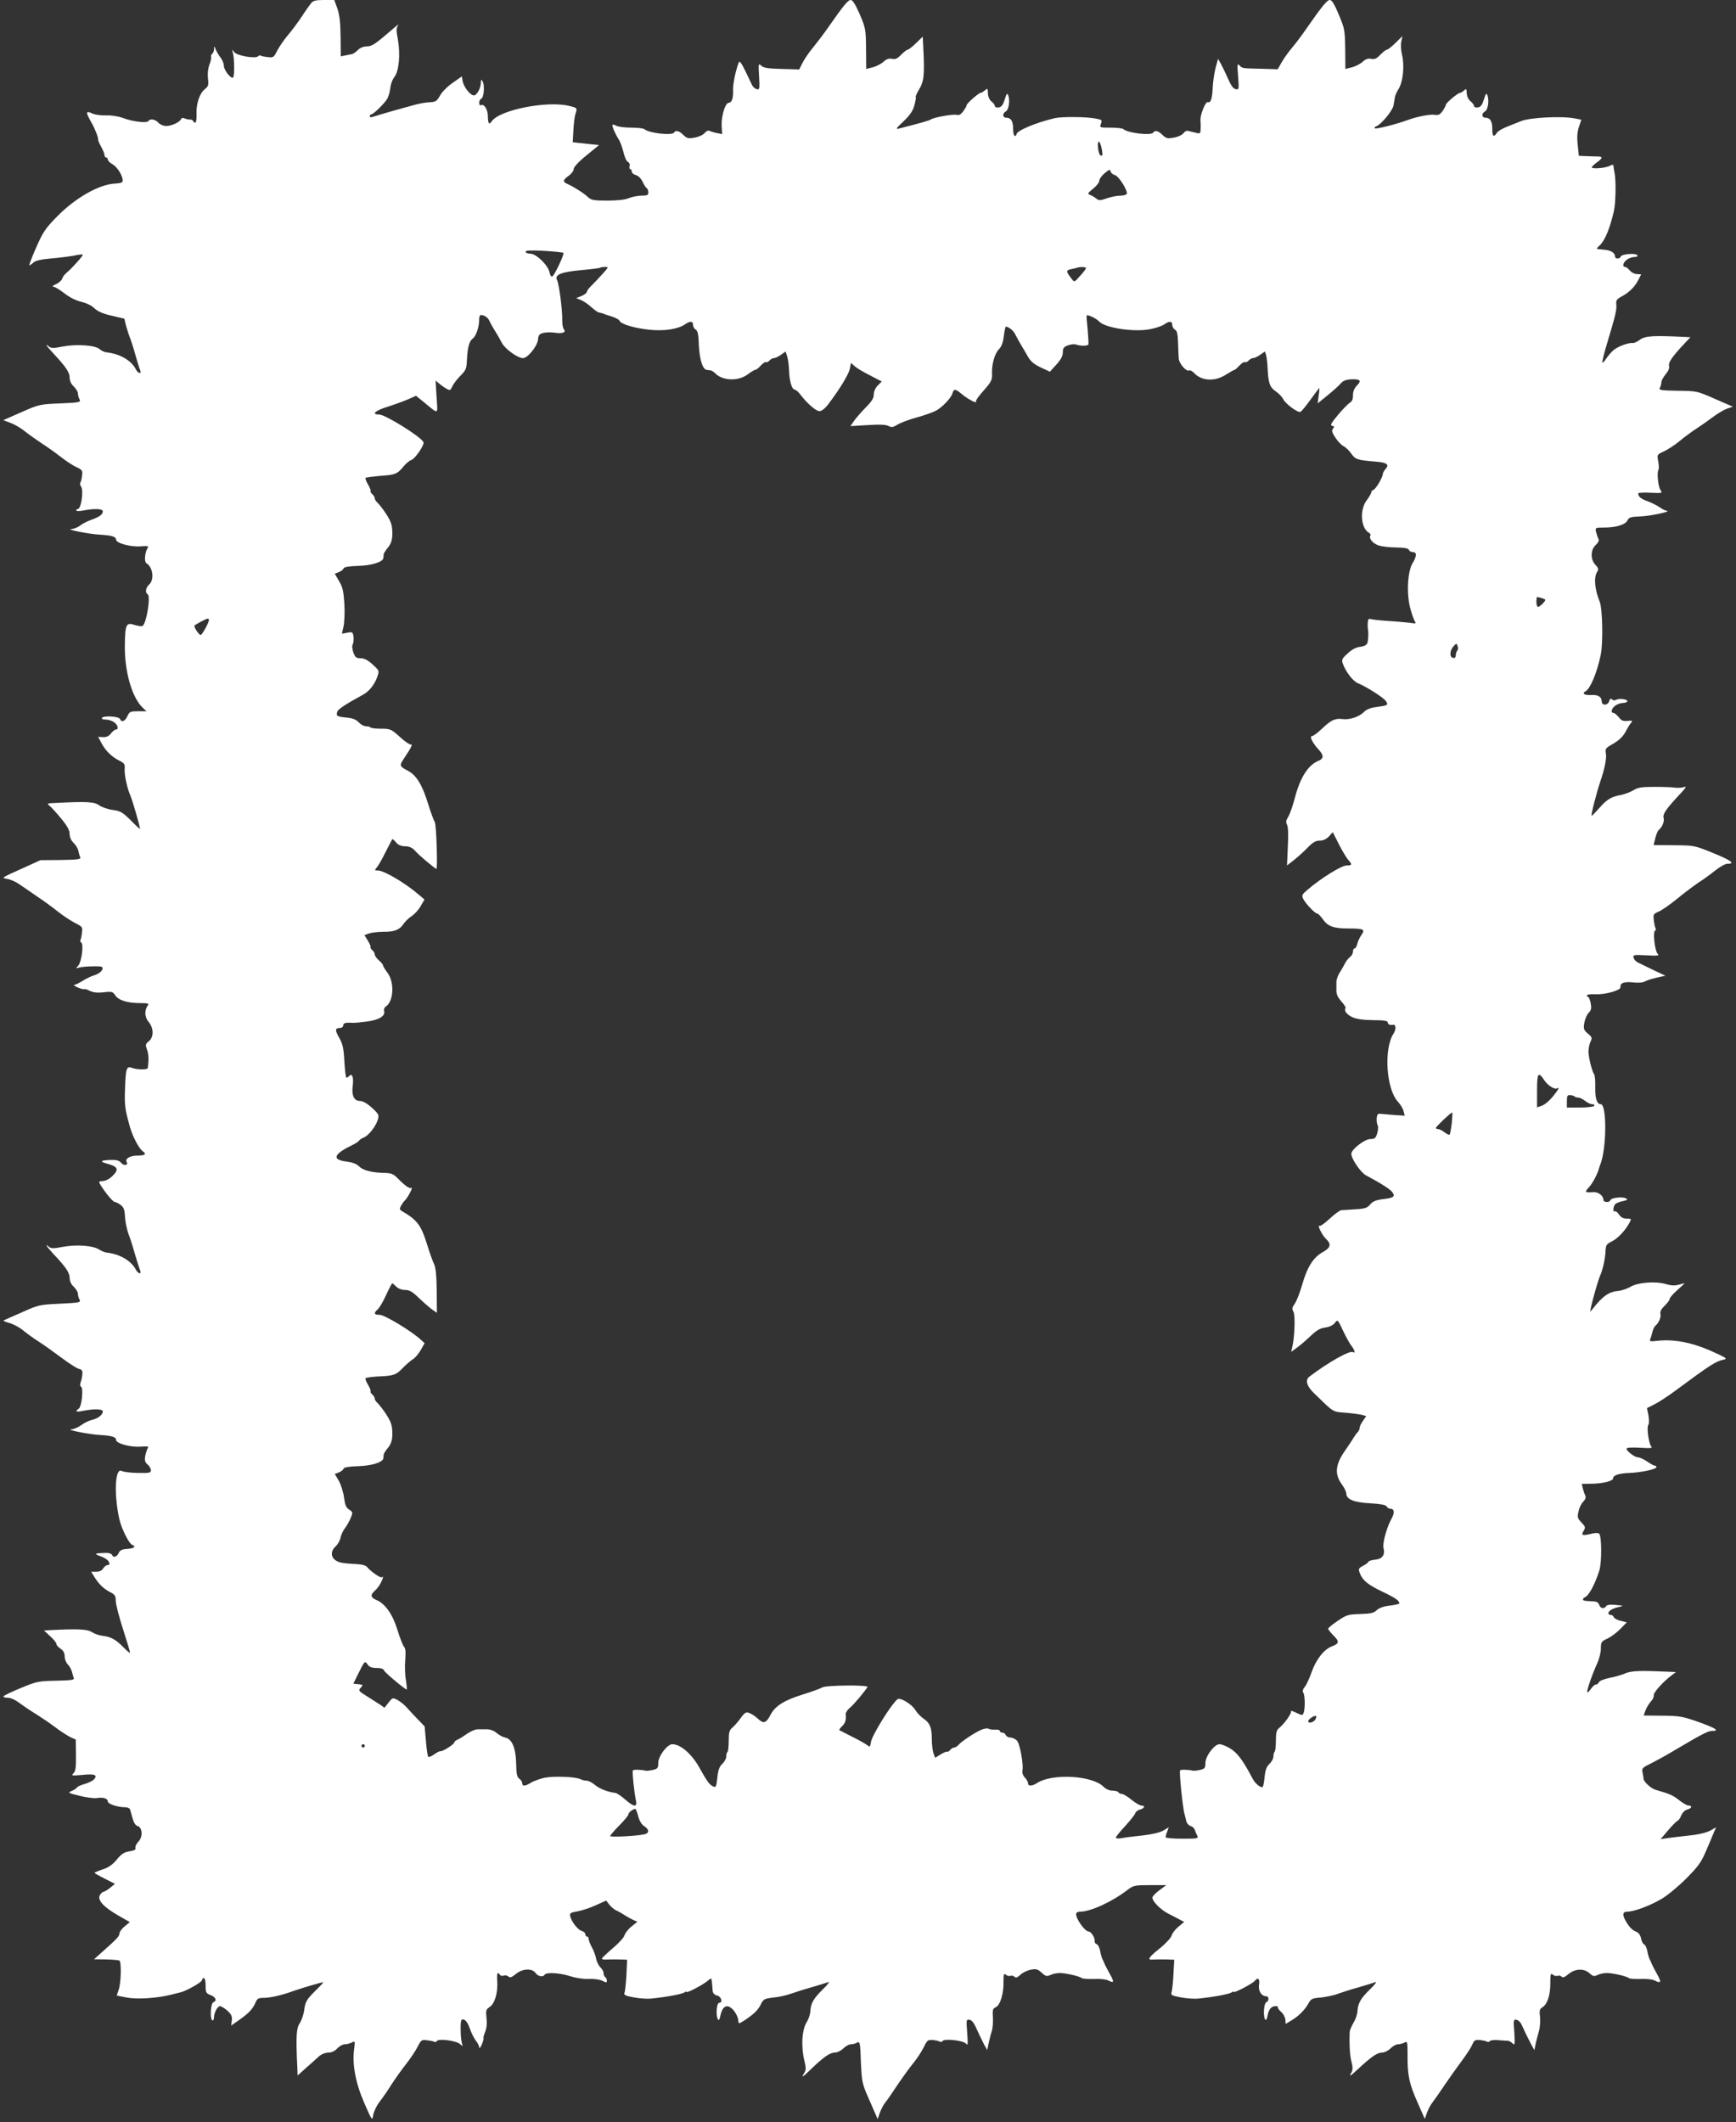 <?xml version="1.0" standalone="no"?>
<!DOCTYPE svg PUBLIC "-//W3C//DTD SVG 20010904//EN"
 "http://www.w3.org/TR/2001/REC-SVG-20010904/DTD/svg10.dtd">
<svg version="1.0" xmlns="http://www.w3.org/2000/svg"
 width="1047pt" height="1280pt" viewBox="0 0 1047 1280"
 preserveAspectRatio="xMidYMid meet">
<rect x="0" y="0" width="1047" height="1280" fill="#333333" stroke="none"/>
<g transform="translate(0,1280) scale(0.1,-0.1)"
fill="#ffffff" stroke="none">
<path d="M1878 12783 c-8 -10 -35 -47 -58 -83 -24 -36 -62 -87 -86 -115 -23
-27 -51 -69 -63 -92 -20 -40 -23 -42 -58 -37 -20 2 -39 6 -41 9 -3 3 -10 1
-16 -5 -19 -15 -127 4 -144 26 -13 18 -14 18 -8 -3 10 -32 11 -141 2 -150 -12
-12 -56 44 -56 71 0 13 -9 35 -20 49 -11 14 -24 36 -29 49 -10 23 -10 23 -10
1 -1 -12 -6 -25 -12 -28 -5 -4 -8 -12 -6 -18 2 -7 -2 -28 -10 -47 -8 -21 -12
-52 -9 -82 5 -40 3 -49 -18 -65 -32 -25 -53 -88 -51 -150 2 -50 -6 -66 -20
-43 -4 6 -12 10 -18 9 -7 -1 -21 2 -31 6 -13 6 -21 4 -24 -3 -6 -18 -57 -42
-90 -42 -16 0 -37 9 -47 20 -19 21 -50 26 -60 10 -9 -14 -94 -4 -152 18 -30
11 -69 17 -103 16 -30 -1 -67 4 -82 11 -42 20 -43 9 -6 -55 21 -37 42 -91 40
-102 -1 -4 7 -24 18 -43 11 -20 20 -42 20 -50 0 -8 5 -15 10 -15 6 0 10 -6 10
-12 0 -7 13 -20 29 -29 29 -17 61 -68 61 -98 0 -12 -11 -16 -43 -18 -96 -3
-241 -85 -352 -198 -71 -72 -85 -93 -127 -188 -26 -59 -44 -107 -41 -107 4 0
15 7 25 17 12 11 47 19 105 24 49 4 110 12 138 17 27 6 52 9 54 6 5 -4 -65
-82 -95 -107 -13 -10 -26 -27 -29 -38 -4 -11 -21 -26 -38 -33 -18 -8 -25 -15
-15 -15 9 -1 38 -18 65 -39 30 -24 69 -44 102 -52 31 -7 64 -23 80 -39 20 -19
51 -33 104 -45 l77 -18 10 -42 c6 -22 16 -52 21 -66 6 -14 22 -61 34 -105 12
-44 26 -88 30 -97 11 -26 -12 -22 -26 5 -28 54 -96 93 -177 102 -12 1 -31 10
-41 19 -26 24 -138 32 -223 16 -54 -11 -70 -11 -83 0 -28 24 -15 3 28 -43 74
-79 97 -113 97 -145 0 -19 9 -39 25 -53 13 -13 25 -32 25 -42 0 -10 4 -26 10
-36 8 -17 0 -19 -116 -24 -123 -5 -128 -6 -235 -53 l-109 -48 44 -17 c25 -9
64 -32 88 -52 24 -19 68 -50 98 -70 30 -19 81 -55 113 -80 32 -25 75 -54 97
-64 35 -16 39 -21 35 -50 -2 -18 -6 -37 -10 -43 -4 -6 -2 -16 3 -23 18 -22 2
-137 -19 -137 -5 0 -9 -4 -9 -9 0 -4 19 -5 43 0 67 13 117 11 117 -5 0 -19
-19 -33 -69 -51 -23 -8 -54 -24 -68 -35 -14 -11 -37 -20 -52 -21 -41 -1 108
-31 174 -34 69 -4 95 -12 95 -30 0 -21 88 -45 148 -40 41 3 51 1 44 -8 -18
-23 -24 -85 -9 -94 39 -23 49 -99 17 -128 -22 -20 -26 -50 -9 -60 19 -12 -8
-176 -31 -190 -6 -4 -26 -1 -46 5 -53 18 -59 6 -61 -118 -3 -161 43 -320 109
-382 l22 -20 -51 0 c-47 0 -52 -2 -65 -30 -14 -31 -35 -39 -44 -17 -6 17 -100
22 -109 7 -4 -6 6 -10 22 -10 16 0 39 -7 51 -16 23 -16 30 -44 11 -44 -6 0
-20 -11 -30 -24 -13 -17 -28 -23 -48 -22 l-29 2 20 -38 c24 -46 61 -82 108
-106 29 -14 34 -22 32 -45 -4 -33 14 -119 33 -162 14 -31 64 -205 59 -205 -2
0 -28 24 -57 54 -48 47 -61 55 -108 61 -29 4 -66 17 -81 28 -29 21 -71 24
-265 14 -49 -2 -51 -3 -34 -17 10 -8 42 -43 70 -77 37 -45 51 -71 51 -93 0
-20 9 -39 23 -53 13 -12 26 -33 29 -47 3 -14 8 -32 12 -40 5 -13 -12 -15 -117
-17 l-123 -1 -119 -54 c-116 -52 -118 -53 -82 -59 20 -3 51 -17 70 -30 19 -13
68 -46 108 -74 41 -27 98 -69 128 -93 30 -24 76 -54 102 -68 46 -23 48 -25 43
-60 -2 -20 -6 -40 -9 -44 -3 -5 -1 -11 5 -15 16 -10 2 -116 -18 -139 -16 -18
-16 -18 4 -12 27 8 132 11 139 4 13 -13 -10 -38 -43 -49 -21 -6 -54 -22 -74
-35 -21 -13 -43 -24 -50 -24 -7 -1 2 -7 21 -16 19 -8 36 -12 39 -10 2 3 18 -2
33 -10 21 -10 45 -13 84 -9 49 6 55 4 70 -18 19 -30 74 -47 150 -47 45 0 55
-3 48 -12 -23 -29 -22 -72 3 -101 32 -38 32 -92 2 -117 -21 -16 -22 -21 -11
-52 10 -27 11 -63 4 -110 -1 -11 -65 -10 -94 1 -34 13 -39 -1 -43 -128 -4 -97
0 -122 29 -226 16 -59 55 -132 77 -148 27 -18 15 -27 -35 -27 -42 0 -73 -20
-61 -39 12 -19 -18 -24 -33 -5 -12 15 -28 19 -64 18 -62 -2 -69 -10 -19 -23
62 -17 70 -34 33 -71 -17 -18 -42 -32 -59 -33 -28 -2 -29 -3 -14 -27 32 -50
74 -100 85 -100 7 0 22 -8 35 -18 19 -14 24 -30 26 -73 2 -30 11 -74 20 -99
10 -25 28 -81 40 -125 13 -44 27 -88 31 -97 11 -26 -12 -22 -26 5 -28 53 -96
93 -174 102 -12 1 -32 9 -46 18 -37 25 -138 32 -219 17 -56 -11 -72 -11 -85 0
-28 24 -15 3 27 -43 75 -79 98 -113 98 -145 0 -19 9 -39 25 -53 13 -13 25 -32
25 -42 0 -10 4 -26 10 -36 8 -17 0 -18 -118 -24 -124 -6 -130 -7 -232 -53 -58
-25 -107 -47 -109 -49 -1 -2 15 -9 37 -15 22 -6 58 -25 80 -43 22 -18 64 -49
93 -67 30 -19 91 -63 137 -97 45 -34 93 -65 107 -69 21 -5 24 -11 21 -38 -2
-17 -7 -38 -11 -47 -3 -10 -2 -20 4 -23 15 -10 4 -119 -14 -132 -25 -18 -17
-22 28 -13 66 13 117 11 117 -4 0 -20 -31 -44 -66 -51 -17 -4 -46 -18 -65 -32
-18 -13 -44 -24 -58 -25 -41 -1 108 -31 174 -34 69 -4 95 -12 95 -30 0 -21 88
-45 148 -40 41 3 51 1 44 -8 -5 -7 -12 -28 -16 -47 -5 -28 -2 -39 14 -53 11
-9 20 -25 20 -35 0 -15 -9 -17 -78 -16 -44 1 -87 6 -98 12 -40 22 -48 -135
-15 -288 12 -56 58 -149 77 -157 27 -10 14 -22 -28 -25 -33 -2 -45 -8 -53 -26
-11 -24 -33 -29 -40 -9 -3 6 -20 12 -38 11 -68 -2 -73 -5 -32 -20 36 -13 54
-29 55 -46 0 -5 -6 -8 -13 -8 -7 0 -18 -9 -25 -20 -8 -13 -23 -20 -42 -20
l-30 0 17 -28 c28 -45 56 -73 94 -93 32 -16 37 -23 37 -56 1 -21 21 -99 45
-173 24 -74 43 -137 41 -139 -2 -2 -20 14 -41 35 -45 46 -75 62 -125 68 -20 2
-48 12 -64 22 -26 18 -87 21 -254 12 l-35 -2 37 -34 c21 -19 38 -40 38 -47 0
-7 11 -20 25 -29 17 -11 25 -26 25 -46 0 -17 8 -38 19 -49 10 -10 21 -30 25
-44 3 -14 8 -31 11 -39 4 -10 -18 -13 -107 -15 -106 -2 -116 -4 -215 -45 -56
-23 -103 -46 -103 -50 0 -4 13 -8 29 -8 17 0 46 -14 72 -34 24 -18 69 -48 99
-66 30 -19 80 -53 111 -76 31 -24 72 -50 91 -60 l35 -16 1 -94 c1 -73 -2 -97
-15 -109 -15 -15 -10 -16 54 -10 75 8 95 -1 68 -29 -9 -8 -34 -20 -55 -26 -22
-6 -42 -15 -46 -21 -3 -6 -18 -15 -32 -21 -25 -10 -22 -12 47 -29 40 -10 87
-16 103 -14 38 7 68 -2 68 -20 0 -15 58 -35 103 -35 15 0 29 -6 31 -12 2 -7 9
-32 15 -54 7 -26 18 -44 30 -47 30 -8 34 -67 5 -95 -12 -13 -20 -30 -17 -37 3
-11 -7 -16 -36 -21 -33 -5 -49 -16 -77 -50 -25 -30 -50 -48 -85 -59 -27 -9
-49 -18 -49 -21 0 -2 28 -18 62 -35 l61 -31 -29 -24 c-16 -13 -34 -23 -39 -24
-6 0 -15 -8 -22 -19 -18 -29 18 -70 105 -121 l75 -43 -32 -26 c-17 -14 -31
-34 -31 -43 0 -17 -17 -34 -114 -120 l-39 -35 72 -1 c40 -1 76 -4 81 -7 13 -8
10 -133 -4 -175 l-12 -36 61 -12 c63 -12 183 -4 270 18 22 6 47 12 56 14 34 9
120 57 126 71 11 30 23 14 23 -31 0 -42 3 -47 30 -57 31 -12 40 -34 17 -43
-17 -6 -22 -100 -7 -109 5 -3 10 3 10 14 0 30 21 71 37 71 7 0 27 -12 44 -27
24 -22 30 -34 27 -59 l-4 -31 50 35 c57 40 80 65 97 104 10 24 17 28 50 28 37
0 112 17 174 40 53 19 185 58 185 54 0 -2 -24 -28 -54 -57 -47 -48 -55 -61
-61 -108 -4 -30 -17 -67 -28 -83 -20 -29 -23 -82 -14 -263 l2 -51 50 45 c28
24 62 55 77 69 16 14 39 24 58 24 20 0 39 9 54 25 13 14 33 25 45 25 12 0 31
5 43 11 19 10 20 9 14 -38 -13 -93 8 -205 60 -325 48 -110 49 -111 55 -74 3
20 20 56 38 79 18 23 49 68 69 100 20 32 60 88 88 124 29 36 61 85 73 109 21
41 24 43 58 38 19 -2 39 -6 43 -9 5 -3 11 -1 15 5 10 16 116 2 139 -18 18 -16
18 -16 12 4 -9 29 -11 132 -3 140 14 14 36 -7 50 -50 9 -26 25 -58 36 -73 12
-14 21 -33 21 -42 1 -9 7 -1 16 18 8 19 12 36 10 38 -2 3 2 20 10 38 9 22 12
52 8 84 -5 45 -3 51 19 66 31 20 50 86 46 154 -4 49 2 63 16 40 4 -6 14 -8 22
-5 9 4 22 1 29 -5 10 -9 21 -5 45 15 39 33 98 36 119 6 15 -21 45 -27 55 -10
10 16 91 11 153 -9 35 -11 79 -18 112 -17 31 2 67 -3 83 -11 23 -12 27 -12 27
1 0 8 -4 18 -10 21 -5 3 -10 14 -10 24 0 10 -9 26 -19 35 -10 10 -22 33 -26
52 -3 20 -15 51 -26 70 -10 19 -19 41 -19 49 0 8 -4 15 -10 15 -5 0 -10 6 -10
14 0 8 -10 16 -22 20 -24 6 -64 59 -70 92 -2 15 6 20 46 26 26 5 76 21 110 37
l62 28 18 -24 c10 -13 28 -28 39 -34 12 -5 36 -18 52 -29 17 -11 41 -24 54
-30 l25 -11 -36 -29 c-20 -16 -38 -40 -42 -53 -3 -13 -35 -48 -71 -78 -35 -30
-65 -58 -65 -62 0 -4 10 -7 23 -6 12 1 46 1 76 1 l53 -2 -4 -92 c-3 -51 -8
-100 -12 -108 -5 -12 6 -18 56 -27 35 -7 83 -10 108 -7 88 9 185 27 198 37 6
5 12 7 12 3 0 -10 102 44 128 67 12 11 23 16 23 11 2 -11 5 -40 7 -71 1 -15
11 -25 27 -29 26 -6 36 -44 12 -44 -15 0 -21 -75 -8 -98 6 -10 10 -5 15 18 13
66 46 78 84 30 12 -15 23 -39 24 -53 2 -24 3 -24 28 -9 61 39 90 66 107 100
17 35 21 37 78 44 33 3 80 14 105 23 25 9 81 27 125 39 44 13 89 27 100 31 11
4 -3 -15 -30 -41 -58 -57 -75 -85 -78 -135 -1 -19 -11 -48 -21 -64 -30 -46
-36 -148 -14 -238 9 -37 9 -52 0 -67 -22 -35 -13 -31 37 18 75 73 116 102 145
102 15 0 38 11 52 25 14 14 34 25 45 25 11 0 28 4 38 10 17 9 19 0 23 -118 6
-125 7 -129 54 -235 l47 -108 13 37 c7 21 22 49 33 63 12 14 46 64 77 111 32
47 74 105 95 130 20 25 47 66 60 92 20 42 25 46 54 44 18 -2 37 -6 43 -10 6
-3 13 -2 17 4 10 16 128 3 142 -17 10 -13 11 0 6 66 -6 78 -5 83 13 79 18 -3
29 -19 59 -88 9 -19 23 -48 32 -65 l17 -30 8 40 c5 22 13 55 19 73 6 18 9 57
7 85 -3 45 0 53 18 61 26 12 48 82 46 154 0 45 2 51 14 42 7 -7 20 -10 28 -7
7 3 19 0 25 -6 8 -8 17 -4 36 13 13 13 42 26 62 30 32 6 42 3 65 -18 24 -22
31 -24 53 -14 14 7 39 12 56 12 35 0 119 -19 134 -31 6 -4 38 -6 72 -5 37 2
72 -2 87 -9 35 -18 37 -10 10 38 -13 23 -26 49 -30 57 -3 8 -9 22 -14 31 -5 9
-12 33 -15 52 -4 20 -13 38 -21 41 -8 3 -14 11 -12 18 3 19 -21 58 -36 58 -22
0 -76 74 -76 105 0 9 9 15 25 15 63 0 195 61 286 132 35 26 43 28 135 28 l98
0 -42 -31 c-23 -17 -42 -37 -42 -44 0 -23 49 -73 96 -97 25 -13 57 -29 71 -37
l25 -13 -35 -29 c-19 -16 -37 -39 -41 -53 -3 -13 -35 -48 -71 -77 -69 -56 -79
-71 -42 -68 12 1 46 1 75 1 l54 -2 -5 -87 c-2 -49 -8 -97 -11 -108 -6 -18 -1
-21 56 -32 35 -7 83 -10 108 -7 88 9 185 27 198 37 6 5 12 7 12 3 0 -10 115
50 129 68 19 23 30 10 24 -27 -5 -35 15 -67 43 -67 18 0 19 -29 1 -36 -14 -5
-20 -80 -8 -102 6 -10 10 -5 15 18 8 42 23 60 49 60 11 0 18 -3 14 -6 -3 -3 5
-16 19 -28 13 -11 25 -33 26 -47 l2 -26 33 20 c44 25 84 66 104 103 15 28 22
32 75 36 33 4 79 13 104 23 25 9 81 27 125 39 44 13 89 27 100 31 11 4 -3 -15
-30 -41 -58 -56 -75 -85 -78 -134 -1 -19 -12 -51 -24 -70 -12 -20 -22 -45 -23
-55 -3 -74 1 -146 11 -181 8 -31 8 -47 0 -63 -17 -30 -10 -26 42 22 77 72 114
97 141 97 15 0 38 11 52 25 14 14 34 25 45 25 11 0 29 5 39 10 18 10 19 6 19
-72 -1 -124 9 -173 59 -286 l45 -102 13 37 c7 20 22 48 33 62 11 14 45 62 74
106 30 44 76 109 103 145 27 36 55 79 63 97 11 27 17 31 45 29 18 -2 38 -6 44
-10 6 -3 13 -2 17 3 3 6 27 8 53 6 26 -2 52 -4 59 -4 6 -1 18 -8 26 -16 13
-13 14 -5 10 66 -6 75 -5 81 13 77 10 -2 24 -14 30 -28 7 -14 19 -41 28 -60
10 -19 24 -48 33 -65 l17 -30 8 40 c5 22 14 57 20 77 6 20 8 57 6 83 -5 39 -2
48 14 58 30 18 48 73 48 144 0 57 2 64 15 53 8 -7 21 -10 29 -7 7 3 18 1 24
-5 8 -8 20 -3 42 16 40 33 94 35 127 4 20 -18 26 -20 48 -10 14 7 39 12 56 12
35 0 119 -19 134 -31 6 -4 37 -6 70 -5 35 2 71 -2 86 -10 37 -19 40 -9 13 39
-13 23 -26 49 -30 57 -3 8 -9 22 -14 31 -5 9 -12 33 -15 52 -4 20 -13 38 -20
40 -6 3 -15 19 -18 36 -4 20 -15 35 -29 40 -24 9 -44 30 -65 68 -20 36 -16 53
12 53 40 0 137 36 206 77 35 20 102 76 150 124 72 73 90 98 118 165 19 43 40
93 47 111 l14 32 -33 -19 c-21 -12 -67 -24 -123 -30 -49 -5 -109 -13 -134 -16
l-45 -7 44 52 c25 29 50 55 57 58 7 2 18 18 24 34 7 17 23 32 36 35 27 7 32
24 8 24 -10 0 -35 15 -58 33 -36 29 -58 38 -141 62 -27 7 -71 48 -73 66 0 8
-3 26 -6 40 -5 23 0 28 47 51 28 14 89 47 134 74 174 103 213 124 238 124 49
0 24 16 -81 54 -97 34 -115 37 -218 38 l-113 1 11 31 c6 16 21 41 33 54 12 13
19 30 17 37 -5 13 55 81 107 120 l27 20 -42 2 c-173 8 -225 6 -262 -9 -22 -10
-65 -22 -97 -28 -32 -7 -61 -18 -64 -26 -3 -8 -11 -14 -18 -14 -7 0 -20 -12
-30 -26 -9 -14 -19 -23 -22 -21 -6 6 31 113 61 177 11 25 21 64 21 87 0 39 3
43 39 60 22 10 57 36 78 58 l39 40 -36 9 c-20 4 -39 15 -42 22 -3 8 -11 14
-19 14 -8 0 -14 4 -14 9 0 15 25 30 61 38 34 8 33 8 -16 13 -34 3 -53 1 -58
-7 -12 -19 -35 -15 -42 7 -4 13 -16 21 -33 21 -15 1 -34 2 -44 3 -27 2 -29 12
-5 25 23 13 59 83 83 160 15 51 14 205 -1 220 -7 7 -25 6 -53 -1 -50 -12 -58
-8 -40 21 11 18 9 24 -14 48 -24 25 -26 32 -18 66 4 22 17 49 29 60 13 14 17
27 12 37 -5 8 -11 27 -15 43 l-6 27 62 1 c65 1 128 17 127 33 -1 18 37 30 96
32 68 2 165 22 165 35 0 5 -4 9 -10 9 -5 0 -26 11 -46 25 -20 14 -45 25 -54
25 -20 0 -70 37 -70 52 0 7 28 9 80 6 68 -4 78 -3 68 9 -15 19 -28 115 -17
129 5 6 5 31 1 56 l-9 45 43 22 c24 11 82 49 128 83 209 155 245 178 290 187
27 6 19 11 -77 54 -116 51 -224 71 -321 60 -44 -5 -49 -4 -43 11 4 10 10 30
13 44 4 15 12 32 19 37 20 17 34 51 29 71 -3 13 5 29 25 48 17 17 31 35 31 42
0 7 21 31 46 53 26 23 45 41 43 41 -2 0 -19 -4 -36 -9 -22 -6 -46 -5 -76 4
-62 19 -171 10 -215 -17 -19 -11 -51 -22 -71 -24 -58 -5 -94 -30 -156 -109
-16 -20 -16 -19 -11 5 9 45 46 175 56 195 15 32 32 106 33 150 2 36 6 42 39
58 36 18 82 67 107 115 11 20 10 22 -18 22 -21 0 -35 7 -47 25 -9 14 -20 22
-25 19 -14 -9 -10 32 4 45 8 6 29 14 47 17 25 6 29 9 16 16 -21 12 -89 4 -94
-11 -5 -16 -42 -14 -42 3 0 24 -31 47 -59 46 -53 -4 -56 -1 -29 28 22 23 53
81 62 117 2 6 5 17 9 25 37 100 38 360 1 360 -23 0 -35 37 -33 104 1 35 -2 70
-7 77 -14 21 -33 100 -34 136 0 18 5 44 12 59 11 24 10 29 -16 50 -25 22 -27
29 -21 65 4 23 16 50 26 60 15 15 18 28 13 54 -3 20 -10 38 -15 41 -21 13 -5
19 46 17 58 -2 149 24 148 42 -3 26 21 35 73 30 33 -4 62 -2 76 6 12 7 45 17
72 23 l50 11 -70 33 c-38 19 -80 39 -94 46 -14 6 -26 20 -28 30 -4 17 2 18 77
14 73 -4 80 -3 67 11 -16 19 -28 128 -15 137 5 3 7 10 4 15 -4 5 -8 26 -11 48
-4 36 -2 39 28 52 18 7 67 41 109 75 42 35 101 79 130 99 30 19 77 53 104 75
28 22 60 40 72 40 51 0 25 20 -83 64 -115 47 -116 47 -238 48 l-123 1 10 41
c5 22 15 46 22 51 21 18 34 51 28 73 -6 23 17 55 104 148 31 33 36 43 20 37
-12 -4 -35 -6 -52 -4 -16 3 -73 5 -125 5 -80 0 -101 -3 -130 -21 -19 -11 -53
-24 -75 -28 -57 -10 -85 -27 -130 -79 -22 -25 -42 -46 -46 -46 -6 0 31 143 52
205 26 75 40 143 34 171 -5 27 -1 32 35 53 47 26 71 50 90 89 8 15 20 34 27
42 11 14 8 15 -21 12 -26 -3 -37 1 -53 22 -12 14 -26 26 -32 26 -19 0 -12 28
11 44 12 9 32 16 45 16 12 0 24 4 27 9 8 12 -45 21 -65 11 -10 -6 -20 -5 -26
1 -8 8 -13 5 -18 -10 -8 -27 -45 -28 -45 -2 0 28 -23 42 -64 39 -41 -2 -58 9
-33 23 29 17 68 110 91 219 15 71 11 278 -6 320 -30 74 -37 147 -16 180 10 16
9 23 -10 43 -31 33 -30 91 2 120 16 15 22 28 16 37 -4 8 -10 27 -14 41 -6 26
-5 27 47 27 73 0 130 17 142 43 9 18 19 22 75 24 57 1 197 31 162 34 -8 1 -27
10 -42 21 -16 11 -48 27 -71 36 -41 14 -59 28 -59 48 0 4 33 7 74 4 72 -3 73
-3 60 17 -14 21 -22 104 -12 121 4 5 3 28 -1 51 -8 41 -8 41 33 60 22 10 66
38 96 63 30 25 75 58 100 74 25 16 69 47 97 68 29 22 69 46 88 53 l36 12 -108
47 c-107 47 -108 48 -224 49 -106 2 -116 4 -108 19 5 9 9 24 9 33 0 10 12 31
26 48 16 19 24 38 20 50 -5 21 19 56 94 136 l35 37 -40 2 c-185 9 -231 6 -263
-16 -17 -13 -37 -22 -44 -21 -24 4 -93 -21 -118 -44 -14 -12 -33 -35 -43 -50
-10 -16 -21 -27 -23 -24 -3 2 9 51 26 108 54 179 61 211 58 242 -3 25 2 32 31
48 46 25 80 58 101 99 l18 35 -26 2 c-15 0 -34 11 -43 22 -10 12 -22 21 -28
21 -19 0 -12 28 11 44 12 9 33 16 46 16 13 0 20 4 17 10 -9 15 -94 8 -100 -7
-6 -17 -35 -16 -35 1 0 21 -25 37 -67 40 -21 2 -40 4 -42 5 -3 1 5 10 17 21
31 29 61 101 85 205 12 50 14 188 4 235 -3 14 -6 31 -6 38 -1 10 -6 10 -22 2
-25 -14 -109 -21 -109 -9 0 4 14 17 30 29 36 25 38 36 8 36 -13 0 -44 1 -69 2
l-47 2 -7 68 c-5 48 -2 79 8 108 l14 42 -41 8 c-79 15 -269 5 -321 -16 -11 -4
-46 -18 -78 -31 -32 -12 -64 -30 -70 -41 -19 -29 -27 -21 -27 25 0 46 -13 67
-42 67 -22 0 -24 26 -2 38 18 10 26 64 15 96 -7 17 -10 13 -22 -25 -10 -33
-20 -45 -36 -47 -13 -2 -23 2 -23 8 0 7 -10 20 -21 29 -13 10 -22 30 -23 48
-1 28 -3 30 -17 17 -8 -8 -19 -14 -23 -14 -13 0 -86 -61 -86 -72 0 -5 -9 -22
-20 -38 -15 -21 -25 -26 -44 -23 -27 6 -109 -10 -166 -31 -67 -25 -193 -57
-199 -50 -3 4 1 9 9 12 29 10 98 93 104 125 3 18 7 41 9 52 2 12 12 33 21 47
28 44 38 143 21 210 -6 24 -8 58 -4 77 l7 33 -42 -41 c-23 -23 -46 -41 -52
-41 -6 0 -23 -14 -39 -30 -23 -24 -35 -29 -55 -25 -19 4 -33 -1 -51 -17 -14
-13 -43 -28 -65 -34 l-40 -10 -1 120 c-2 114 -3 123 -39 208 -25 61 -42 88
-53 88 -17 0 -46 -35 -136 -164 -27 -40 -68 -95 -91 -122 -23 -27 -52 -68 -65
-91 l-23 -41 -96 3 c-122 3 -116 2 -134 20 -14 14 -15 8 -9 -66 6 -76 5 -81
-13 -77 -18 3 -29 19 -59 88 -9 19 -23 49 -32 65 l-17 30 -15 -55 c-8 -30 -15
-82 -17 -115 -3 -71 -12 -98 -30 -91 -14 5 -47 -79 -44 -111 1 -10 2 -32 1
-49 -1 -31 -2 -32 -33 -24 -18 4 -38 9 -45 11 -6 2 -18 -4 -25 -14 -8 -11 -34
-23 -58 -27 -40 -7 -47 -5 -69 16 -25 25 -46 31 -56 14 -12 -19 -153 -3 -180
21 -5 5 -39 9 -77 9 -67 0 -67 0 -58 24 8 22 6 24 -33 31 -57 11 -204 12 -247
2 -117 -28 -230 -76 -230 -98 0 -5 -4 -9 -10 -9 -5 0 -10 19 -10 43 0 46 -13
67 -42 67 -22 0 -24 26 -2 38 18 10 26 64 15 96 -7 17 -10 13 -22 -25 -10 -33
-20 -45 -36 -47 -13 -2 -23 2 -23 8 0 7 -9 19 -21 28 -12 11 -21 30 -21 50 -1
30 -2 31 -18 17 -9 -8 -21 -15 -26 -15 -11 0 -84 -64 -84 -74 0 -5 -9 -21 -20
-36 -14 -20 -26 -27 -40 -23 -22 6 -138 -15 -155 -27 -9 -7 -55 -20 -195 -56
-20 -5 -15 3 27 42 38 36 57 62 67 96 7 26 11 49 9 52 -3 3 5 21 17 41 33 54
37 90 28 262 l-3 62 -40 -39 c-23 -22 -45 -40 -51 -40 -6 0 -23 -14 -39 -30
-23 -24 -35 -29 -55 -25 -19 4 -33 -1 -51 -17 -14 -13 -43 -28 -65 -34 l-40
-10 -1 122 c-1 117 -3 125 -38 208 -26 59 -43 86 -54 86 -17 0 -43 -32 -136
-165 -27 -39 -69 -94 -91 -121 -23 -27 -51 -68 -63 -91 l-21 -42 -105 3 c-81
2 -109 6 -123 19 -18 17 -19 14 -14 -64 4 -75 3 -81 -14 -77 -10 2 -24 14 -30
28 -60 128 -72 149 -79 132 -18 -46 -36 -131 -34 -167 2 -47 -8 -75 -26 -75
-21 0 -45 -79 -43 -137 l3 -52 -30 6 c-16 3 -36 9 -44 13 -9 5 -21 0 -31 -12
-8 -11 -36 -24 -60 -28 -40 -7 -47 -5 -69 16 -25 25 -46 31 -56 14 -12 -19
-153 -3 -179 21 -6 5 -41 9 -79 9 -37 0 -77 5 -89 11 -11 6 -22 9 -24 6 -5 -5
15 -53 37 -87 9 -14 22 -49 29 -78 7 -30 19 -56 27 -59 8 -3 13 -14 10 -24 -3
-11 -1 -19 4 -19 5 0 9 -7 9 -15 0 -8 11 -17 24 -21 15 -3 31 -20 41 -39 8
-19 20 -37 25 -40 6 -3 10 -15 10 -26 0 -16 -7 -19 -40 -19 -22 0 -57 -7 -77
-15 -23 -10 -69 -15 -130 -15 -84 0 -98 3 -118 22 -23 22 -84 61 -122 78 -31
13 -29 24 7 50 17 12 30 30 30 41 0 11 29 43 76 81 l77 63 -79 8 -80 9 4 71
c2 40 7 85 13 101 11 35 11 35 -38 47 -133 33 -419 -24 -467 -92 -17 -25 -23
-16 -24 34 -1 39 -24 73 -42 62 -5 -3 -10 3 -10 15 0 11 6 23 13 25 15 6 21
80 8 103 -9 15 -10 14 -11 -5 0 -31 -20 -71 -38 -78 -20 -7 -65 47 -72 86 l-5
28 -54 -38 c-31 -21 -65 -55 -77 -77 -20 -35 -26 -39 -65 -41 -24 -1 -66 -9
-94 -17 -27 -7 -90 -25 -140 -39 -49 -14 -98 -29 -107 -32 -11 -4 -18 -3 -18
4 0 6 4 11 9 11 13 0 84 70 98 97 7 13 14 41 17 63 2 22 13 51 24 65 28 35 37
134 22 224 -11 59 -11 73 1 88 7 10 -10 -2 -38 -27 -101 -87 -120 -100 -152
-100 -19 0 -40 -9 -53 -22 -12 -12 -28 -23 -34 -24 -6 -1 -24 -5 -40 -8 l-29
-6 -1 119 c-1 88 -7 134 -20 171 l-18 50 -61 0 c-47 0 -66 -4 -77 -17z m4768
-887 c5 -31 4 -38 -7 -34 -8 3 -15 22 -17 49 -4 53 13 43 24 -15z m78 -152
c24 -6 81 -98 71 -114 -4 -6 -21 -10 -39 -10 -18 0 -54 -7 -80 -16 -41 -14
-49 -14 -64 -2 -9 8 -26 18 -37 22 -18 7 -17 10 18 38 20 16 37 38 37 48 0 10
15 31 33 46 27 22 33 24 35 10 2 -9 14 -19 26 -22z m-3326 -469 c7 -7 -55
-139 -68 -143 -6 -2 -13 10 -16 26 -9 43 -80 112 -116 112 -15 0 -28 5 -28 12
0 8 30 9 112 5 61 -4 113 -9 116 -12z m236 -127 c-21 -24 -51 -55 -66 -70 -15
-14 -28 -31 -28 -37 0 -7 -15 -18 -32 -26 l-33 -13 27 -11 c16 -6 44 -25 64
-43 20 -18 41 -33 47 -33 7 -1 19 -4 27 -7 8 -4 32 -12 53 -18 21 -7 41 -18
44 -25 7 -20 91 -45 182 -54 88 -9 171 4 213 33 30 21 48 20 48 -4 0 -10 7
-23 16 -28 12 -7 17 -29 19 -95 4 -86 23 -146 48 -148 6 -1 17 -2 23 -3 6 0
19 -9 29 -19 45 -45 140 -47 196 -4 20 15 40 27 46 27 5 0 19 11 31 25 13 14
26 23 31 21 5 -3 14 1 21 9 7 8 19 15 27 15 8 0 28 9 43 20 l28 20 9 -28 c5
-15 11 -54 12 -87 2 -65 17 -115 35 -115 6 -1 20 -13 31 -27 41 -55 96 -103
118 -103 14 1 34 17 57 48 69 92 120 177 126 210 l6 33 22 -19 c11 -11 53 -36
93 -56 l71 -37 -24 -24 c-15 -15 -24 -36 -24 -54 0 -22 -12 -42 -48 -78 -26
-26 -58 -63 -70 -80 l-23 -33 103 6 c73 5 111 3 126 -5 19 -10 28 -9 55 8 18
11 68 30 112 42 44 12 96 30 116 40 40 20 94 76 104 108 8 28 18 26 57 -7 33
-28 94 -60 84 -44 -3 5 18 35 47 67 46 52 51 63 50 99 -3 57 16 124 42 150 15
15 25 41 29 79 4 31 10 57 12 57 16 0 46 -24 55 -43 6 -12 21 -40 34 -62 13
-22 32 -53 41 -70 21 -37 37 -51 93 -77 l43 -20 39 43 c28 31 39 52 39 74 0
25 6 33 31 42 18 7 40 9 52 4 22 -8 63 -8 71 0 2 2 0 42 -4 89 -5 46 -8 86 -6
87 7 7 59 -18 75 -36 35 -39 214 -66 309 -46 33 6 70 19 83 28 31 22 49 21 49
-3 0 -10 7 -23 16 -28 13 -7 17 -26 19 -78 1 -38 3 -81 4 -95 1 -30 46 -83 62
-73 6 3 20 -4 31 -16 45 -48 124 -53 191 -10 26 16 50 30 54 30 3 0 16 12 29
26 13 14 28 23 33 20 5 -3 14 1 21 9 7 8 19 15 27 15 8 0 28 9 43 20 l29 20 7
-22 c3 -12 8 -47 9 -77 4 -91 13 -117 50 -142 19 -13 38 -34 44 -46 13 -28 88
-84 104 -77 7 3 34 36 62 75 27 38 51 69 52 69 1 0 0 -21 -4 -46 l-6 -47 59
48 c32 26 68 58 79 71 14 17 32 24 60 26 58 3 69 -7 39 -37 -16 -16 -24 -35
-24 -59 0 -24 -6 -38 -19 -45 -10 -6 -43 -39 -71 -73 -42 -50 -49 -64 -36 -66
14 -3 15 -7 5 -18 -9 -11 -6 -22 15 -54 15 -23 37 -45 49 -51 12 -6 33 -25 46
-44 25 -36 36 -40 145 -49 69 -5 87 -17 63 -44 -9 -10 -17 -24 -17 -30 0 -20
-41 -90 -56 -96 -8 -3 -14 -10 -14 -16 0 -6 -12 -27 -27 -47 -44 -57 -36 -169
13 -196 8 -5 12 -12 9 -17 -11 -18 15 -48 50 -60 19 -6 66 -12 106 -12 50 -1
72 -5 76 -14 3 -8 14 -14 24 -14 25 0 24 -24 -1 -66 -31 -49 -38 -184 -15
-271 10 -38 23 -74 29 -82 9 -12 4 -13 -34 -7 -25 3 -83 8 -130 11 -47 3 -93
8 -102 11 -14 4 -18 -1 -19 -23 -1 -15 0 -32 1 -38 4 -16 3 -58 -2 -80 -4 -14
-16 -22 -44 -26 -26 -3 -52 -17 -77 -41 -35 -32 -37 -37 -27 -64 18 -48 60
-102 88 -114 52 -21 156 -87 170 -108 17 -25 14 -27 -62 -37 -31 -4 -56 -15
-70 -29 -27 -29 -88 -49 -129 -43 -44 6 -70 -6 -124 -58 -26 -25 -53 -45 -61
-45 -16 0 5 -43 40 -80 33 -36 33 -55 -1 -69 -62 -26 -109 -100 -141 -221 -12
-47 -30 -99 -40 -115 -14 -23 -16 -34 -8 -49 7 -12 9 -60 5 -133 l-5 -113 41
32 c23 18 61 52 84 76 31 32 49 42 73 42 20 0 39 9 55 25 l23 26 37 -73 c20
-40 46 -82 56 -94 26 -28 24 -34 -10 -34 -30 0 -154 -77 -231 -143 -38 -32
-41 -37 -30 -59 16 -30 71 -88 84 -88 6 0 21 -16 34 -34 29 -43 66 -56 153
-56 94 0 104 -5 80 -39 -10 -14 -21 -38 -25 -53 -3 -16 -11 -28 -16 -28 -6 0
-10 -9 -10 -19 0 -11 -8 -26 -18 -33 -9 -7 -23 -24 -30 -38 -7 -14 -21 -39
-32 -56 -11 -17 -20 -42 -20 -55 0 -13 0 -38 0 -55 0 -22 10 -42 30 -64 16
-18 28 -36 25 -40 -10 -16 7 -39 41 -55 24 -11 64 -17 125 -18 66 0 89 -4 89
-14 0 -12 13 -17 33 -14 17 3 18 -29 1 -54 -59 -91 -44 -333 27 -410 15 -16
31 -42 34 -57 l7 -27 -64 4 c-34 3 -72 6 -83 7 -15 2 -20 -4 -22 -26 -1 -16 1
-36 6 -43 4 -8 3 -30 -3 -49 -9 -29 -15 -34 -41 -34 -35 0 -115 -63 -115 -89
0 -30 55 -111 87 -129 100 -54 151 -87 162 -105 16 -25 5 -33 -63 -40 -36 -5
-56 -13 -70 -29 -20 -25 -33 -29 -111 -33 -27 -2 -57 -4 -65 -4 -9 -1 -40 -23
-69 -50 -30 -28 -58 -48 -62 -45 -18 11 14 -55 37 -77 35 -33 30 -54 -18 -81
-57 -31 -94 -90 -124 -195 -14 -49 -34 -100 -45 -116 -16 -22 -18 -31 -8 -49
12 -21 7 -159 -8 -216 l-6 -26 34 25 c19 13 56 45 82 70 37 35 58 48 90 52 26
4 47 14 58 28 16 22 17 22 49 -47 18 -38 41 -80 52 -93 19 -25 24 -46 8 -36
-19 12 -153 -64 -264 -149 -25 -20 -15 -56 28 -98 125 -121 109 -112 195 -119
43 -4 88 -10 100 -14 l21 -6 -20 -29 c-11 -15 -20 -34 -20 -42 0 -8 -5 -19
-11 -25 -6 -6 -16 -20 -23 -31 -6 -11 -31 -49 -55 -83 -57 -82 -63 -139 -20
-199 16 -22 29 -48 29 -59 0 -34 46 -53 144 -58 63 -4 93 -9 99 -19 4 -8 15
-14 23 -14 24 0 26 -25 6 -61 -27 -47 -55 -147 -48 -175 11 -42 -7 -67 -50
-71 -21 -2 -41 -8 -42 -14 -2 -5 -17 -16 -33 -24 -26 -14 -27 -18 -18 -43 17
-44 48 -70 138 -113 78 -37 100 -53 101 -70 0 -3 -26 -9 -57 -13 -38 -4 -65
-14 -80 -28 -18 -17 -37 -21 -100 -23 -73 -2 -82 -5 -135 -41 -32 -21 -57 -43
-58 -47 0 -5 14 -22 30 -39 39 -38 38 -51 -5 -67 -48 -17 -97 -78 -124 -155
-13 -37 -31 -77 -41 -89 -13 -16 -16 -28 -9 -38 10 -16 11 -96 1 -121 -6 -15
-10 -15 -45 2 -20 10 -34 14 -31 9 6 -11 -38 -74 -71 -101 -16 -13 -20 -28
-20 -76 0 -33 -3 -64 -8 -68 -4 -4 -7 -17 -7 -29 0 -12 -11 -32 -24 -44 -17
-16 -25 -37 -29 -78 -3 -30 -8 -57 -11 -60 -9 -10 -45 18 -60 47 -61 116 -95
161 -141 187 -22 13 -49 23 -60 23 -31 0 -85 -72 -85 -113 0 -31 -4 -35 -32
-42 -18 -4 -37 -6 -43 -5 -25 7 -75 8 -78 2 -6 -10 17 -233 27 -263 2 -8 7
-26 10 -40 3 -15 15 -29 26 -32 11 -3 23 -13 26 -24 3 -10 10 -26 15 -35 8
-17 1 -18 -91 -18 -55 0 -100 4 -100 9 0 5 4 21 10 35 l9 25 -33 -20 c-20 -11
-67 -23 -122 -29 -49 -5 -106 -12 -126 -16 -22 -4 -38 -3 -38 3 0 5 25 36 55
68 30 33 58 68 61 77 3 10 16 21 30 24 27 7 33 24 8 24 -10 0 -36 16 -60 35
-23 19 -49 35 -58 35 -8 0 -18 5 -21 10 -3 6 -20 10 -36 10 -18 0 -39 9 -54
24 -68 68 -309 81 -400 22 -31 -20 -55 -20 -55 -1 0 8 -9 24 -19 34 -11 11
-17 28 -15 39 9 33 -14 163 -32 183 -9 10 -27 19 -39 19 -13 0 -25 7 -29 15
-3 8 -12 15 -21 15 -8 0 -15 5 -15 10 0 6 -13 9 -28 8 -15 -1 -33 1 -39 5 -6
4 -24 2 -40 -4 -35 -13 -125 -72 -142 -93 -8 -9 -19 -16 -26 -16 -7 0 -18 -7
-25 -15 -7 -9 -15 -13 -18 -10 -3 2 -20 -5 -38 -16 l-34 -21 -10 27 c-5 14
-10 53 -10 85 0 71 -12 99 -51 125 -16 11 -38 34 -49 52 -20 34 -90 76 -106
65 -35 -25 -154 -216 -161 -258 -5 -31 -7 -33 -22 -20 -9 7 -50 31 -91 51 -41
21 -77 39 -78 40 -2 2 6 13 17 24 20 20 25 37 22 72 -1 9 9 26 23 37 22 17 90
98 108 127 8 14 -258 11 -274 -3 -7 -5 -58 -24 -113 -41 -116 -36 -170 -70
-198 -124 -26 -50 -42 -55 -75 -24 -15 14 -38 30 -52 35 -21 8 -28 4 -54 -32
-16 -22 -39 -48 -50 -57 -17 -14 -21 -29 -21 -77 0 -33 -3 -64 -7 -68 -5 -4
-8 -17 -8 -29 0 -12 -11 -32 -24 -44 -17 -16 -25 -37 -29 -78 -7 -65 -9 -68
-34 -53 -18 11 -35 37 -70 100 -47 88 -117 150 -168 150 -31 0 -85 -72 -85
-113 0 -31 -4 -35 -32 -42 -18 -4 -37 -6 -43 -5 -25 7 -75 8 -78 2 -5 -8 8
-134 18 -179 10 -45 -10 -44 -65 4 -23 20 -49 38 -58 39 -50 7 -95 25 -123 48
-17 14 -39 26 -50 26 -11 0 -28 4 -38 9 -27 15 -161 20 -216 9 -27 -6 -64 -19
-81 -29 -37 -23 -54 -24 -54 -5 0 8 -8 21 -18 28 -14 10 -18 29 -19 92 -2 93
-25 148 -66 156 -14 3 -37 15 -52 28 -15 13 -38 22 -58 22 -17 0 -43 0 -57 0
-14 0 -43 -13 -65 -28 -22 -16 -48 -32 -57 -35 -10 -4 -18 -11 -18 -16 0 -11
-71 -56 -83 -53 -5 1 -22 -7 -38 -19 -17 -12 -33 -18 -36 -15 -4 3 -10 45 -14
93 -4 49 -8 89 -8 90 -1 1 -20 22 -44 46 -23 24 -53 56 -66 71 -13 15 -38 34
-54 43 -29 15 -30 14 -54 -16 l-24 -31 -27 19 c-15 10 -51 33 -80 51 -50 31
-52 34 -36 51 15 17 14 18 -14 21 l-31 3 27 55 c42 85 42 84 59 61 10 -15 25
-21 54 -21 26 0 42 -5 45 -15 5 -13 127 -115 137 -115 2 0 0 26 -5 58 -6 31
-7 86 -4 121 4 47 2 69 -8 80 -7 9 -25 54 -39 101 -29 94 -74 158 -127 180
-35 15 -38 30 -9 56 12 10 27 31 35 46 15 29 18 46 7 35 -7 -7 -70 37 -89 62
-8 10 -32 16 -70 18 -33 1 -72 5 -89 9 -56 13 -71 60 -31 97 13 12 27 36 30
54 4 18 16 43 27 57 11 14 26 41 34 60 14 34 14 36 -9 51 -19 12 -25 28 -31
73 -4 31 -18 76 -31 100 l-25 42 24 9 c14 6 27 15 29 23 3 8 30 13 86 15 82 2
150 23 154 47 0 6 2 16 2 23 1 6 9 19 17 30 29 32 37 57 35 109 -1 40 -10 62
-38 106 -20 30 -44 60 -52 67 -9 8 -16 19 -16 26 0 7 -7 18 -15 25 -8 7 -13
15 -10 19 2 4 -5 22 -16 40 -11 18 -17 36 -14 39 3 3 36 8 73 10 97 4 110 9
150 50 20 21 48 45 62 54 14 8 35 34 48 56 l23 41 -22 20 c-57 53 -219 151
-250 151 -34 0 -37 10 -10 34 10 9 33 48 50 86 18 39 34 70 37 70 2 0 13 -9
24 -20 12 -12 33 -20 53 -20 26 0 44 -10 83 -48 27 -26 63 -57 79 -69 l30 -21
-1 132 c-1 94 -6 140 -16 162 -8 16 -27 68 -41 115 -37 119 -59 150 -152 204
-15 9 -16 15 -7 32 7 12 18 28 26 35 18 19 50 82 37 74 -11 -7 -38 12 -84 59
-24 24 -38 30 -76 31 -78 1 -131 15 -155 39 -16 16 -41 25 -80 30 -87 11 -73
45 41 100 17 8 35 20 38 25 4 6 17 15 30 20 28 11 73 68 84 108 8 27 5 33 -36
71 -30 27 -55 41 -73 41 -34 0 -50 33 -43 88 7 51 -2 81 -19 64 -7 -7 -15 -12
-19 -12 -3 0 -9 44 -12 98 -4 79 -10 105 -30 141 -28 48 -27 61 4 61 10 0 19
7 19 15 0 15 14 19 55 16 11 -1 51 3 89 8 73 10 110 33 103 63 -3 10 1 21 8
26 49 29 56 147 12 205 -15 20 -27 40 -27 45 0 4 -11 18 -25 30 -14 12 -25 28
-25 36 0 7 -7 19 -15 26 -9 7 -13 15 -10 18 2 3 -5 20 -16 38 l-21 34 27 10
c14 5 53 10 85 10 70 0 99 11 124 48 10 15 32 36 49 47 17 11 42 38 54 60 l23
40 -33 28 c-82 71 -211 147 -248 147 -20 0 -21 1 -7 18 9 9 33 51 53 92 21 41
39 77 41 79 2 2 12 -7 22 -19 13 -16 30 -24 56 -24 26 -1 43 -9 59 -27 21 -25
121 -109 129 -109 8 0 0 271 -10 282 -5 7 -24 58 -41 113 -35 113 -70 169
-120 196 -51 27 -53 31 -28 69 53 81 57 90 43 90 -8 0 -38 21 -66 47 -50 45
-56 48 -111 48 -31 0 -61 3 -65 8 -4 4 -17 7 -28 7 -12 0 -31 11 -43 24 -16
17 -37 25 -73 28 -58 6 -64 10 -56 35 5 16 49 45 157 104 37 21 68 60 85 108
12 36 12 36 -29 74 -29 26 -50 37 -72 37 -26 0 -33 5 -44 35 -7 21 -9 41 -3
50 4 9 6 29 4 46 -4 27 -7 29 -37 23 l-33 -6 10 44 c5 23 8 85 5 136 -5 76
-10 101 -32 137 l-26 45 24 9 c14 6 27 15 29 23 3 8 30 13 86 15 82 2 150 23
154 47 0 6 2 16 2 23 1 6 9 19 17 30 29 32 37 57 35 109 -1 40 -10 62 -38 106
-20 30 -44 60 -52 67 -9 8 -16 19 -16 26 0 7 -7 18 -15 25 -8 7 -13 15 -10 19
2 4 -5 22 -16 40 -11 18 -17 36 -14 39 3 3 43 8 88 12 91 6 103 11 141 57 15
18 35 35 46 38 23 7 81 92 74 108 -12 31 -230 167 -267 167 -51 0 -24 24 54
48 41 13 95 33 121 44 l47 21 48 -39 c92 -75 83 -79 76 32 l-6 99 24 -20 c13
-11 33 -25 45 -31 17 -10 22 -8 32 16 7 15 29 44 49 64 33 33 37 43 39 94 4
77 14 115 35 130 20 14 39 70 39 115 0 15 4 27 9 27 22 0 43 -14 52 -34 5 -11
20 -39 34 -61 14 -22 33 -55 42 -73 19 -37 96 -92 127 -92 29 0 88 74 91 113
2 25 8 33 31 39 16 4 45 5 66 2 48 -8 75 1 59 20 -6 7 -11 33 -10 57 1 61 -19
216 -31 239 -18 33 25 50 146 61 59 5 110 12 113 14 2 3 15 5 29 5 24 0 23 -1
-14 -42z m2916 35 c-1 -5 -16 -26 -36 -47 -33 -38 -35 -39 -49 -20 -36 46 -37
53 -8 60 16 3 33 7 38 9 19 7 55 5 55 -2z m2769 -1999 c7 -6 -31 -44 -43 -44
-9 0 -13 34 -7 58 1 4 44 -9 50 -14z m-8059 -124 c0 -15 -41 -90 -50 -90 -10
0 -43 50 -37 57 8 8 71 42 80 42 4 1 7 -3 7 -9z m7529 -184 c-5 -6 -9 -18 -9
-29 0 -12 -6 -17 -17 -15 -22 5 -20 44 4 71 17 18 18 18 24 0 4 -10 3 -22 -2
-27z m526 -2593 c21 -31 62 -56 76 -47 18 11 8 -9 -27 -51 -19 -24 -48 -48
-65 -54 l-29 -10 0 100 c0 109 7 119 45 62z m181 -96 c4 -4 14 -7 23 -7 9 0
27 -9 41 -20 14 -11 33 -20 43 -20 10 0 15 -4 12 -10 -3 -5 -42 -10 -86 -10
l-79 0 0 38 c0 32 3 38 20 37 11 -1 23 -4 26 -8z m-740 -159 c-4 -34 -10 -66
-12 -70 -3 -5 -17 1 -31 12 -14 11 -32 20 -39 20 -8 0 -14 3 -14 7 0 8 90 93
98 93 3 0 1 -28 -2 -62z m-826 -3603 c-14 -16 -40 -20 -40 -6 0 13 44 40 48
30 2 -6 -2 -16 -8 -24z m-5730 -155 c0 -5 -4 -10 -10 -10 -5 0 -10 5 -10 10 0
6 5 10 10 10 6 0 10 -4 10 -10z m1649 -424 c7 -27 20 -50 36 -60 31 -20 32
-42 3 -49 -46 -11 -208 -19 -208 -11 1 5 25 34 55 64 30 30 55 60 55 67 0 11
27 32 41 33 4 0 12 -20 18 -44z"/>
</g>
</svg>
